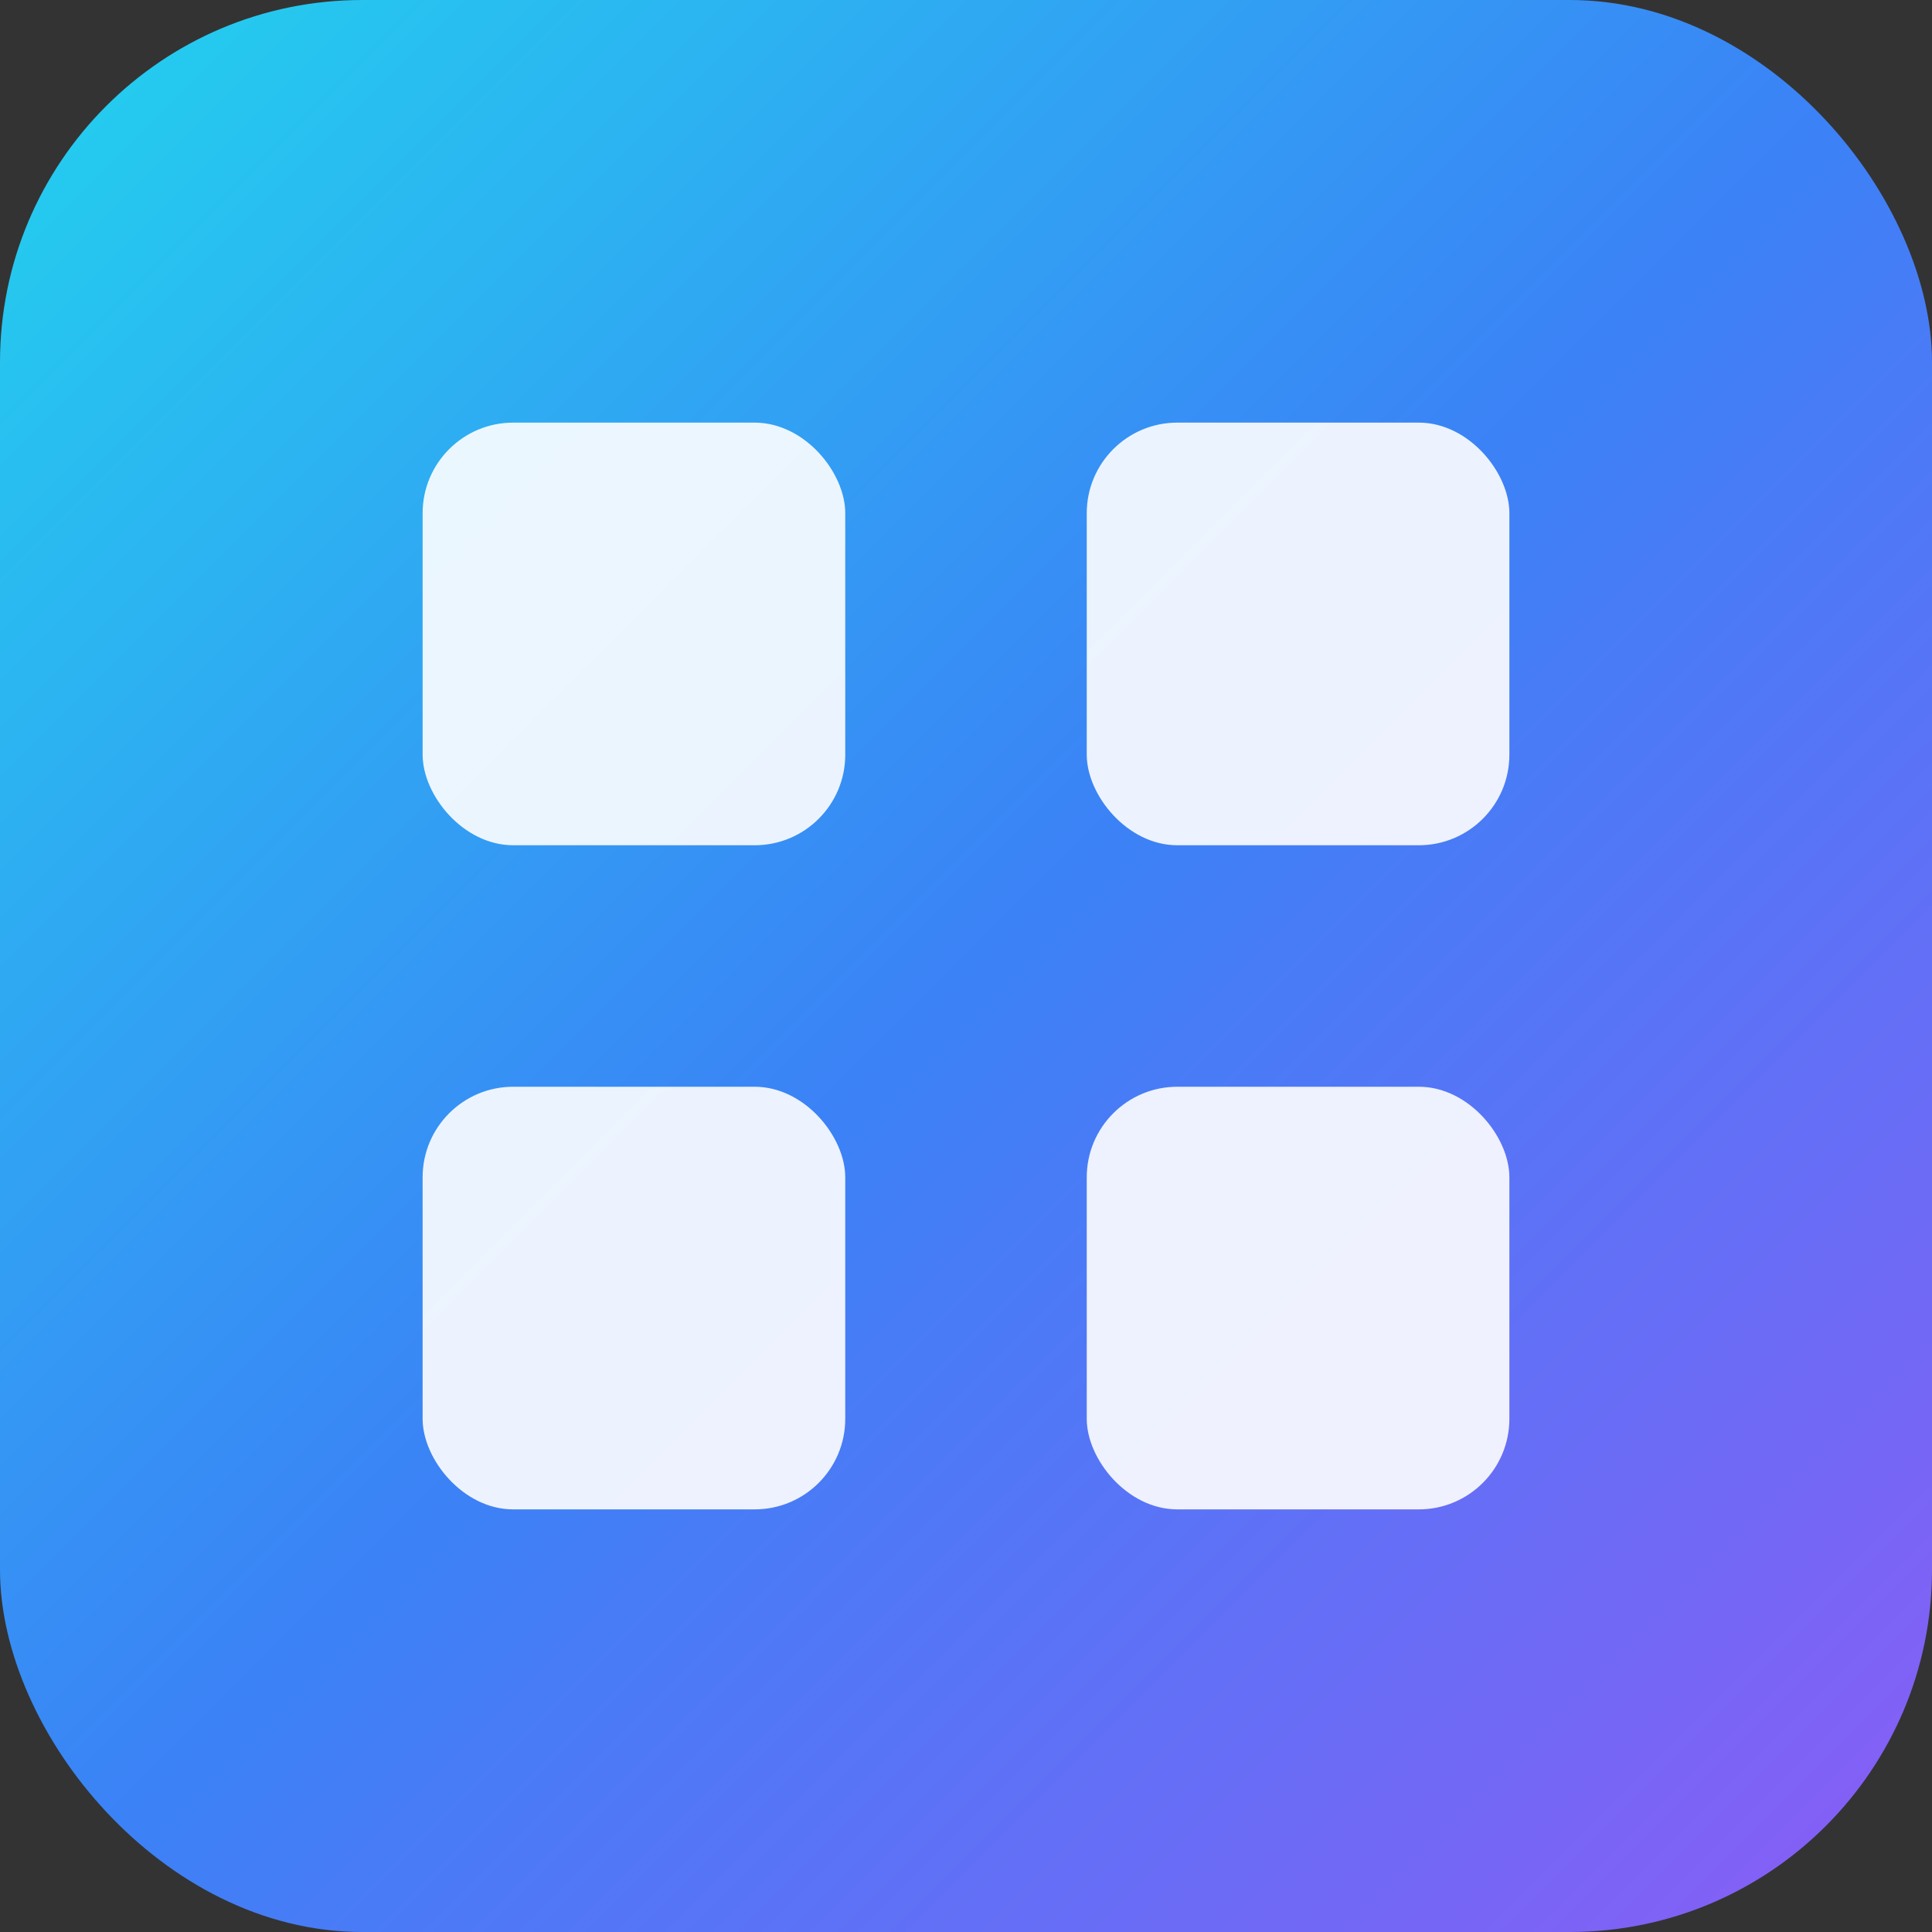 <svg width="32" height="32" viewBox="0 0 32 32" fill="none" xmlns="http://www.w3.org/2000/svg">
  <rect x="0" y="0" width="32" height="32" fill="#333333" stroke="none"/>
  <rect width="32" height="32" rx="6" fill="url(#gradient)"/>
  <defs>
    <linearGradient id="gradient" x1="0" y1="0" x2="32" y2="32" gradientUnits="userSpaceOnUse">
      <stop offset="0%" stop-color="#22D3EE"/>
      <stop offset="50%" stop-color="#3B82F6"/>
      <stop offset="100%" stop-color="#8B5CF6"/>
    </linearGradient>
  </defs>

  <!-- Dashboard icon -->
  <rect x="7" y="7" width="7" height="7" rx="1.5" fill="white" opacity="0.9"/>
  <rect x="18" y="7" width="7" height="7" rx="1.5" fill="white" opacity="0.9"/>
  <rect x="7" y="18" width="7" height="7" rx="1.5" fill="white" opacity="0.9"/>
  <rect x="18" y="18" width="7" height="7" rx="1.5" fill="white" opacity="0.9"/>
</svg>
